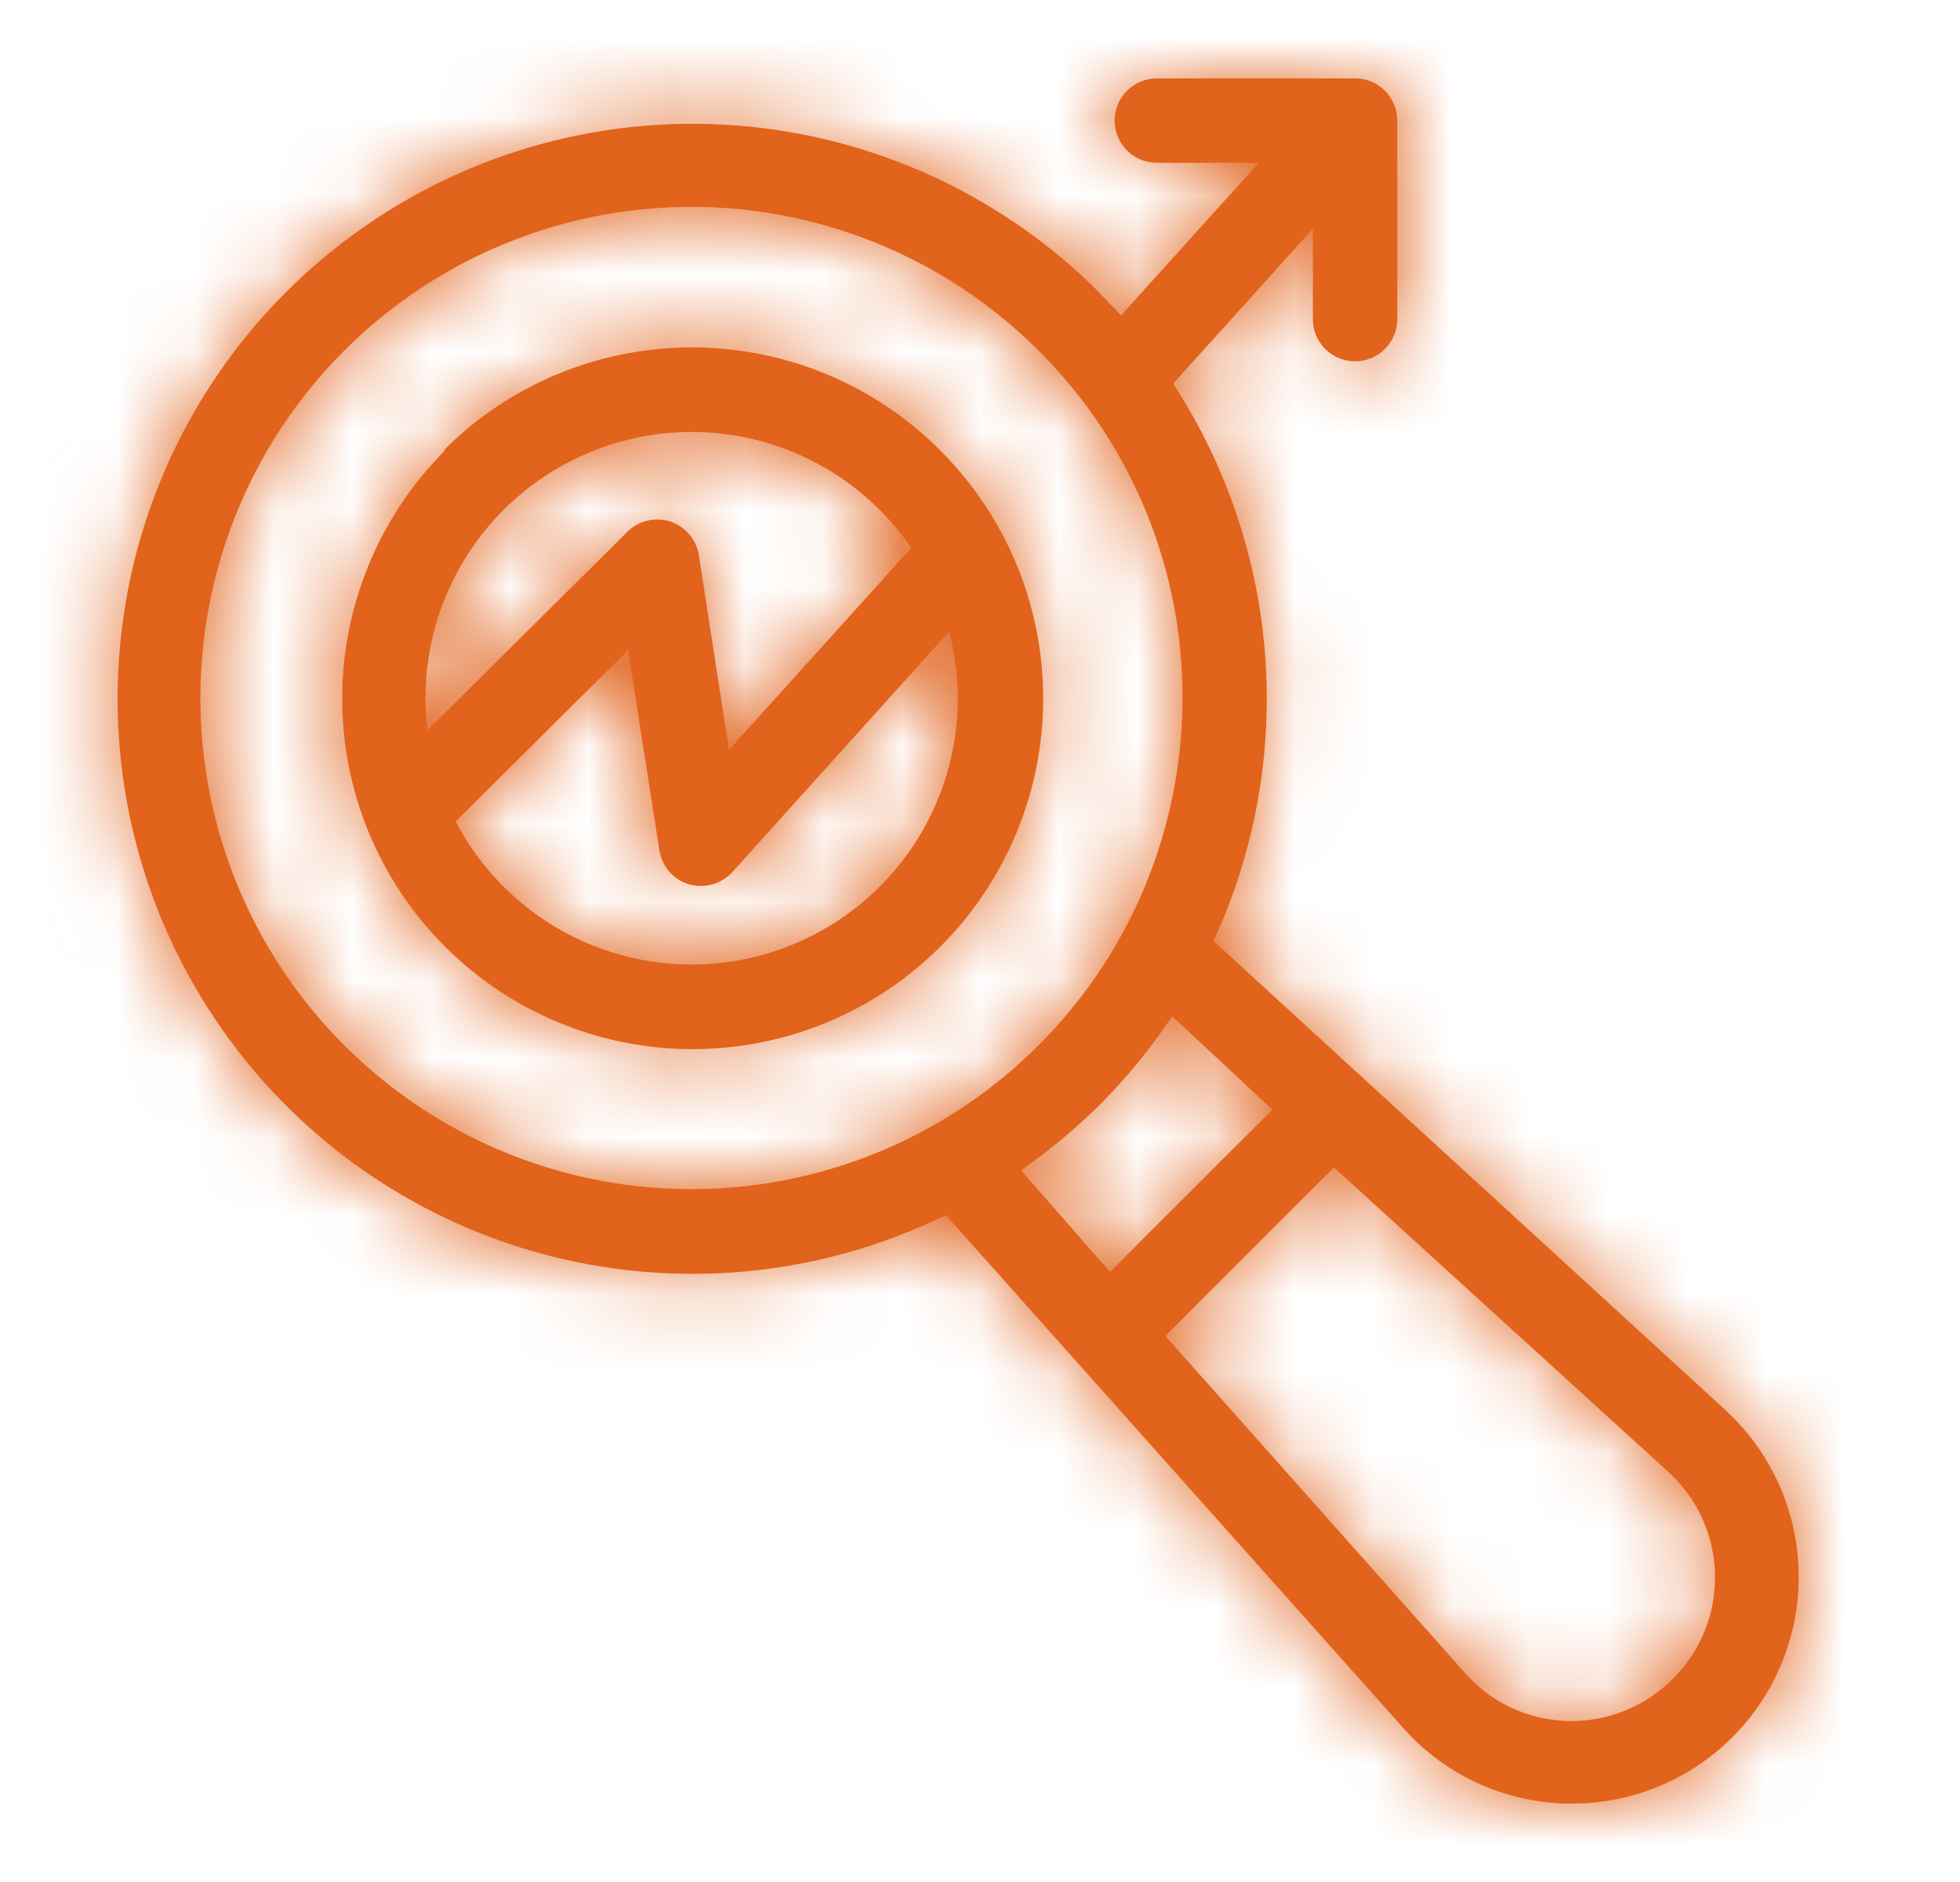 <svg width="25" height="24" viewBox="0 0 25 24" fill="none" xmlns="http://www.w3.org/2000/svg">
<mask id="mask0_2988_77" style="mask-type:alpha" maskUnits="userSpaceOnUse" x="0" y="0" width="25" height="24">
<rect x="0.5" width="24" height="24" fill="#D9D9D9"/>
</mask>
<g mask="url(#mask0_2988_77)">
<mask id="path-2-inside-1_2988_77" fill="white">
<path d="M14.01 3.718C12.731 2.444 11.027 1.686 9.225 1.589C7.423 1.492 5.647 2.064 4.24 3.195C2.833 4.325 1.892 5.934 1.598 7.716C1.304 9.497 1.677 11.324 2.646 12.847C3.614 14.37 5.11 15.483 6.848 15.971C8.586 16.46 10.443 16.29 12.064 15.495L17.895 22.032C18.422 22.629 19.174 22.979 19.97 23H20.059C21.249 22.998 22.316 22.266 22.747 21.156C23.178 20.046 22.884 18.786 22.007 17.981L15.478 12C16.542 9.701 16.347 7.015 14.964 4.892L16.746 2.916V4.07C16.746 4.367 16.987 4.608 17.285 4.608C17.581 4.608 17.822 4.367 17.822 4.07V1.537C17.822 1.395 17.765 1.258 17.665 1.157C17.564 1.056 17.427 1 17.285 1H14.754C14.458 1 14.217 1.241 14.217 1.537C14.217 1.835 14.458 2.076 14.754 2.076H16.056L14.298 4.024C14.204 3.919 14.099 3.818 14.01 3.718ZM21.281 18.771C21.65 19.107 21.865 19.58 21.875 20.078C21.886 20.577 21.692 21.057 21.338 21.408C20.983 21.766 20.497 21.961 19.994 21.947C19.493 21.933 19.021 21.714 18.69 21.339L14.864 17.037L17.014 14.887L21.281 18.771ZM16.23 14.15L14.158 16.22L13.024 14.925C13.38 14.675 13.714 14.397 14.024 14.092C14.369 13.746 14.68 13.367 14.951 12.96L16.23 14.15ZM15.082 8.908H15.083C15.08 10.856 14.173 12.691 12.626 13.874C11.081 15.058 9.073 15.455 7.193 14.95C5.313 14.444 3.774 13.093 3.03 11.293C2.287 9.494 2.423 7.452 3.396 5.766C4.371 4.081 6.074 2.944 8.004 2.691C9.934 2.438 11.873 3.096 13.249 4.473C14.427 5.645 15.088 7.241 15.083 8.903L15.082 8.908ZM5.674 5.747C4.836 6.586 4.365 7.723 4.365 8.908C4.365 10.094 4.836 11.231 5.675 12.07C6.512 12.908 7.649 13.379 8.835 13.379C10.02 13.379 11.158 12.908 11.996 12.07C12.835 11.231 13.306 10.094 13.306 8.908C13.306 7.723 12.835 6.586 11.996 5.747C11.158 4.904 10.018 4.431 8.83 4.43C7.64 4.429 6.5 4.9 5.661 5.742L5.674 5.747ZM5.454 9.312C5.437 9.174 5.428 9.036 5.427 8.898C5.429 7.526 6.257 6.291 7.526 5.766C8.794 5.242 10.252 5.532 11.222 6.503C11.37 6.651 11.504 6.814 11.623 6.987L9.298 9.563L8.914 7.081C8.882 6.88 8.741 6.715 8.55 6.651C8.357 6.589 8.145 6.639 8.002 6.782L5.454 9.312ZM12.217 8.903C12.218 10.277 11.391 11.515 10.122 12.041C8.853 12.568 7.392 12.277 6.422 11.306C6.178 11.062 5.972 10.781 5.811 10.476L8.012 8.29L8.411 10.844C8.442 11.048 8.589 11.217 8.787 11.277C8.837 11.29 8.888 11.297 8.94 11.298C9.093 11.298 9.238 11.234 9.341 11.121L12.107 8.053C12.179 8.332 12.216 8.617 12.217 8.903Z"/>
</mask>
<path d="M14.01 3.718C12.731 2.444 11.027 1.686 9.225 1.589C7.423 1.492 5.647 2.064 4.24 3.195C2.833 4.325 1.892 5.934 1.598 7.716C1.304 9.497 1.677 11.324 2.646 12.847C3.614 14.37 5.11 15.483 6.848 15.971C8.586 16.46 10.443 16.29 12.064 15.495L17.895 22.032C18.422 22.629 19.174 22.979 19.97 23H20.059C21.249 22.998 22.316 22.266 22.747 21.156C23.178 20.046 22.884 18.786 22.007 17.981L15.478 12C16.542 9.701 16.347 7.015 14.964 4.892L16.746 2.916V4.07C16.746 4.367 16.987 4.608 17.285 4.608C17.581 4.608 17.822 4.367 17.822 4.07V1.537C17.822 1.395 17.765 1.258 17.665 1.157C17.564 1.056 17.427 1 17.285 1H14.754C14.458 1 14.217 1.241 14.217 1.537C14.217 1.835 14.458 2.076 14.754 2.076H16.056L14.298 4.024C14.204 3.919 14.099 3.818 14.01 3.718ZM21.281 18.771C21.65 19.107 21.865 19.58 21.875 20.078C21.886 20.577 21.692 21.057 21.338 21.408C20.983 21.766 20.497 21.961 19.994 21.947C19.493 21.933 19.021 21.714 18.69 21.339L14.864 17.037L17.014 14.887L21.281 18.771ZM16.23 14.15L14.158 16.22L13.024 14.925C13.38 14.675 13.714 14.397 14.024 14.092C14.369 13.746 14.68 13.367 14.951 12.96L16.23 14.15ZM15.082 8.908H15.083C15.08 10.856 14.173 12.691 12.626 13.874C11.081 15.058 9.073 15.455 7.193 14.95C5.313 14.444 3.774 13.093 3.03 11.293C2.287 9.494 2.423 7.452 3.396 5.766C4.371 4.081 6.074 2.944 8.004 2.691C9.934 2.438 11.873 3.096 13.249 4.473C14.427 5.645 15.088 7.241 15.083 8.903L15.082 8.908ZM5.674 5.747C4.836 6.586 4.365 7.723 4.365 8.908C4.365 10.094 4.836 11.231 5.675 12.07C6.512 12.908 7.649 13.379 8.835 13.379C10.02 13.379 11.158 12.908 11.996 12.07C12.835 11.231 13.306 10.094 13.306 8.908C13.306 7.723 12.835 6.586 11.996 5.747C11.158 4.904 10.018 4.431 8.83 4.43C7.64 4.429 6.5 4.9 5.661 5.742L5.674 5.747ZM5.454 9.312C5.437 9.174 5.428 9.036 5.427 8.898C5.429 7.526 6.257 6.291 7.526 5.766C8.794 5.242 10.252 5.532 11.222 6.503C11.37 6.651 11.504 6.814 11.623 6.987L9.298 9.563L8.914 7.081C8.882 6.88 8.741 6.715 8.55 6.651C8.357 6.589 8.145 6.639 8.002 6.782L5.454 9.312ZM12.217 8.903C12.218 10.277 11.391 11.515 10.122 12.041C8.853 12.568 7.392 12.277 6.422 11.306C6.178 11.062 5.972 10.781 5.811 10.476L8.012 8.29L8.411 10.844C8.442 11.048 8.589 11.217 8.787 11.277C8.837 11.29 8.888 11.297 8.94 11.298C9.093 11.298 9.238 11.234 9.341 11.121L12.107 8.053C12.179 8.332 12.216 8.617 12.217 8.903Z" fill="#E1631C"/>
<path d="M14.01 3.718L24.474 -5.584L24.191 -5.901L23.89 -6.201L14.01 3.718ZM4.24 3.195L13.006 14.111L13.011 14.107L4.24 3.195ZM1.598 7.716L15.411 9.998L15.411 9.998L1.598 7.716ZM6.848 15.971L10.639 2.494L10.631 2.492L6.848 15.971ZM12.064 15.495L22.512 6.176L15.438 -1.755L5.896 2.927L12.064 15.495ZM17.895 22.032L28.386 12.763L28.364 12.738L28.343 12.713L17.895 22.032ZM19.97 23L19.598 36.995L19.784 37H19.97V23ZM20.059 23V37H20.071L20.082 37L20.059 23ZM22.747 21.156L35.796 26.229L35.8 26.219L22.747 21.156ZM22.007 17.981L31.478 7.67L31.471 7.664L31.464 7.657L22.007 17.981ZM15.478 12L2.771 6.123L-1.525 15.411L6.022 22.323L15.478 12ZM14.964 4.892L4.568 -4.485L-2.644 3.511L3.234 12.534L14.964 4.892ZM16.746 2.916H30.746V-33.506L6.351 -6.461L16.746 2.916ZM16.056 2.076L26.45 11.454L47.543 -11.924H16.056V2.076ZM14.298 4.024L3.862 13.356L14.251 24.975L24.692 13.402L14.298 4.024ZM21.281 18.771L11.857 29.124L11.86 29.126L21.281 18.771ZM21.875 20.078L7.878 20.361L7.878 20.375L7.879 20.389L21.875 20.078ZM21.338 21.408L11.481 11.466L11.439 11.508L11.396 11.551L21.338 21.408ZM19.994 21.947L20.387 7.952L20.373 7.952L20.36 7.951L19.994 21.947ZM18.69 21.339L29.177 12.064L29.164 12.049L29.151 12.035L18.69 21.339ZM14.864 17.037L4.965 7.138L-4.372 16.474L4.403 26.341L14.864 17.037ZM17.014 14.887L26.438 4.534L16.56 -4.458L7.115 4.988L17.014 14.887ZM16.23 14.15L26.122 24.057L36.399 13.796L25.768 3.902L16.23 14.15ZM14.158 16.22L3.624 25.442L13.471 36.69L24.05 26.127L14.158 16.22ZM13.024 14.925L5.012 3.443L-7.806 12.387L2.49 24.146L13.024 14.925ZM14.024 14.092L23.858 24.056L23.89 24.024L23.923 23.991L14.024 14.092ZM14.951 12.96L24.489 2.711L12.429 -8.513L3.298 5.2L14.951 12.96ZM15.082 8.908L1.23 6.877L-1.121 22.909H15.082V8.908ZM15.083 8.908L29.083 8.93L29.105 -5.092H15.083V8.908ZM12.626 13.874L4.118 2.756L4.114 2.759L12.626 13.874ZM7.193 14.95L3.554 28.469L3.561 28.47L7.193 14.95ZM3.03 11.293L-9.907 16.642L-9.907 16.643L3.03 11.293ZM3.396 5.766L-8.723 -1.243L-8.726 -1.238L3.396 5.766ZM13.249 4.473L3.346 14.369L3.36 14.383L3.375 14.398L13.249 4.473ZM15.083 8.903L28.934 10.935L29.08 9.946L29.083 8.946L15.083 8.903ZM5.674 5.747L15.579 15.641L30.808 0.394L10.688 -7.324L5.674 5.747ZM5.675 12.07L15.574 2.17V2.17L5.675 12.07ZM11.996 12.07L21.89 21.975L21.896 21.969L11.996 12.07ZM11.996 5.747L2.073 15.623L2.085 15.635L2.097 15.647L11.996 5.747ZM8.83 4.43L8.818 18.43H8.818L8.83 4.43ZM5.661 5.742L-4.251 -4.145L-19.46 11.101L0.647 18.814L5.661 5.742ZM5.454 9.312L-8.438 11.048L-4.904 39.318L15.316 19.248L5.454 9.312ZM5.427 8.898L-8.573 8.878L-8.573 8.939L-8.573 9.001L5.427 8.898ZM7.526 5.766L2.178 -7.172L2.176 -7.171L7.526 5.766ZM11.222 6.503L1.318 16.398L1.322 16.403L11.222 6.503ZM11.623 6.987L22.014 16.369L29.414 8.173L23.168 -0.932L11.623 6.987ZM9.298 9.563L-4.538 11.704L-0.036 40.79L19.689 18.945L9.298 9.563ZM8.914 7.081L22.749 4.94L22.747 4.926L8.914 7.081ZM8.55 6.651L12.956 -6.637L12.914 -6.651L12.872 -6.665L8.55 6.651ZM8.002 6.782L17.865 16.719L17.883 16.7L17.902 16.682L8.002 6.782ZM12.217 8.903L26.217 8.893L26.217 8.874L26.217 8.854L12.217 8.903ZM10.122 12.041L4.76 -0.891L4.76 -0.891L10.122 12.041ZM6.422 11.306L-3.498 21.186L-3.488 21.196L-3.478 21.206L6.422 11.306ZM5.811 10.476L-4.052 0.54L-11.411 7.845L-6.569 17.013L5.811 10.476ZM8.012 8.29L21.845 6.133L17.618 -20.972L-1.851 -1.645L8.012 8.29ZM8.411 10.844L22.25 8.73L22.247 8.708L22.243 8.687L8.411 10.844ZM8.787 11.277L4.688 24.664L4.974 24.751L5.264 24.827L8.787 11.277ZM8.94 11.298L8.665 25.296L8.803 25.298H8.94V11.298ZM9.341 11.121L19.691 20.548L19.715 20.523L19.738 20.497L9.341 11.121ZM12.107 8.053L25.666 4.565L19.17 -20.685L1.71 -1.322L12.107 8.053ZM23.89 -6.201C20.172 -9.905 15.219 -12.11 9.976 -12.391L8.474 15.569C6.836 15.481 5.29 14.792 4.13 13.637L23.89 -6.201ZM9.976 -12.391C4.732 -12.673 -0.434 -11.01 -4.531 -7.717L13.011 14.107C11.729 15.137 10.114 15.657 8.474 15.569L9.976 -12.391ZM-4.526 -7.721C-8.623 -4.431 -11.359 0.254 -12.215 5.434L15.411 9.998C15.144 11.615 14.289 13.08 13.006 14.111L-4.526 -7.721ZM-12.214 5.433C-13.071 10.615 -11.985 15.929 -9.168 20.36L14.459 5.334C15.339 6.718 15.678 8.379 15.411 9.998L-12.214 5.433ZM-9.168 20.36C-6.352 24.788 -1.999 28.029 3.065 29.45L10.631 2.492C12.22 2.937 13.581 3.953 14.459 5.334L-9.168 20.36ZM3.057 29.448C8.113 30.87 13.516 30.377 18.231 28.063L5.896 2.927C7.37 2.203 9.059 2.049 10.639 2.494L3.057 29.448ZM1.616 24.814L7.446 31.351L28.343 12.713L22.512 6.176L1.616 24.814ZM7.403 31.302C10.513 34.822 14.936 36.871 19.598 36.995L20.342 9.005C23.411 9.086 26.331 10.436 28.386 12.763L7.403 31.302ZM19.97 37H20.059V9H19.97V37ZM20.082 37C27.047 36.988 33.278 32.706 35.796 26.229L9.699 16.084C11.354 11.827 15.452 9.008 20.035 9L20.082 37ZM35.8 26.219C38.314 19.737 36.6 12.375 31.478 7.67L12.537 28.292C9.168 25.198 8.042 20.356 9.695 16.094L35.8 26.219ZM31.464 7.657L24.935 1.676L6.022 22.323L12.551 28.304L31.464 7.657ZM28.185 17.877C31.273 11.201 30.706 3.409 26.695 -2.75L3.234 12.534C1.988 10.622 1.811 8.2 2.771 6.123L28.185 17.877ZM25.36 14.269L27.142 12.293L6.351 -6.461L4.568 -4.485L25.36 14.269ZM2.746 2.916V4.07H30.746V2.916H2.746ZM2.746 4.07C2.746 12.099 9.255 18.608 17.285 18.608V-9.392C24.719 -9.392 30.746 -3.365 30.746 4.07H2.746ZM17.285 18.608C25.33 18.608 31.822 12.082 31.822 4.07H3.822C3.822 -3.348 9.832 -9.392 17.285 -9.392V18.608ZM31.822 4.07V1.537H3.822V4.07H31.822ZM31.822 1.537C31.822 -2.302 30.302 -6.004 27.565 -8.741L7.764 11.056C5.229 8.52 3.822 5.092 3.822 1.537H31.822ZM27.565 -8.741C24.826 -11.481 21.122 -13 17.285 -13V15C13.731 15 10.302 13.594 7.764 11.056L27.565 -8.741ZM17.285 -13H14.754V15H17.285V-13ZM14.754 -13C6.726 -13 0.217 -6.491 0.217 1.537H28.217C28.217 8.973 22.19 15 14.754 15V-13ZM0.217 1.537C0.217 9.55 6.709 16.076 14.754 16.076V-11.924C22.207 -11.924 28.217 -5.88 28.217 1.537H0.217ZM14.754 16.076H16.056V-11.924H14.754V16.076ZM5.661 -7.303L3.903 -5.354L24.692 13.402L26.45 11.454L5.661 -7.303ZM24.734 -5.308C24.598 -5.46 24.481 -5.585 24.402 -5.668C24.328 -5.747 24.26 -5.818 24.244 -5.835C24.212 -5.867 24.234 -5.845 24.263 -5.814C24.297 -5.778 24.374 -5.696 24.474 -5.584L3.547 13.019C3.691 13.181 3.815 13.314 3.896 13.4C3.973 13.482 4.043 13.555 4.061 13.573C4.093 13.607 4.074 13.587 4.049 13.56C4.019 13.529 3.95 13.456 3.862 13.356L24.734 -5.308ZM11.86 29.126C9.387 26.877 7.946 23.708 7.878 20.361L35.872 19.794C35.784 15.451 33.914 11.337 30.703 8.416L11.86 29.126ZM7.879 20.389C7.804 17.042 9.11 13.817 11.481 11.466L31.195 31.35C34.274 28.298 35.968 24.111 35.872 19.767L7.879 20.389ZM11.396 11.551C13.764 9.163 17.018 7.857 20.387 7.952L19.601 35.941C23.977 36.064 28.202 34.369 31.279 31.266L11.396 11.551ZM20.36 7.951C23.734 8.04 26.93 9.524 29.177 12.064L8.203 30.613C11.112 33.903 15.252 35.827 19.628 35.942L20.36 7.951ZM29.151 12.035L25.325 7.733L4.403 26.341L8.228 30.642L29.151 12.035ZM24.764 26.937L26.914 24.787L7.115 4.988L4.965 7.138L24.764 26.937ZM7.59 25.24L11.857 29.124L30.705 8.418L26.438 4.534L7.59 25.24ZM6.338 4.244L4.265 6.313L24.05 26.127L26.122 24.057L6.338 4.244ZM24.691 6.998L23.557 5.702L2.49 24.146L3.624 25.442L24.691 6.998ZM21.035 26.406C22.049 25.698 22.991 24.911 23.858 24.056L4.189 4.128C4.437 3.883 4.712 3.653 5.012 3.443L21.035 26.406ZM23.923 23.991C24.923 22.991 25.821 21.895 26.604 20.719L3.298 5.2C3.538 4.839 3.815 4.501 4.124 4.192L23.923 23.991ZM5.413 23.208L6.692 24.399L25.768 3.902L24.489 2.711L5.413 23.208ZM15.082 22.909H15.083V-5.092H15.082V22.909ZM1.083 8.887C1.087 6.487 2.206 4.22 4.118 2.756L21.135 24.992C26.14 21.162 29.073 15.225 29.083 8.93L1.083 8.887ZM4.114 2.759C6.026 1.295 8.506 0.806 10.825 1.429L3.561 28.47C9.639 30.103 16.136 28.82 21.138 24.989L4.114 2.759ZM10.832 1.431C13.15 2.055 15.049 3.721 15.968 5.944L-9.907 16.643C-7.5 22.464 -2.524 26.833 3.554 28.469L10.832 1.431ZM15.968 5.944C16.889 8.171 16.718 10.694 15.518 12.77L-8.726 -1.238C-11.873 4.21 -12.316 10.817 -9.907 16.642L15.968 5.944ZM15.515 12.775C14.315 14.852 12.213 16.259 9.823 16.572L6.185 -11.191C-0.066 -10.372 -5.572 -6.69 -8.723 -1.243L15.515 12.775ZM9.823 16.572C7.444 16.884 5.049 16.073 3.346 14.369L23.152 -5.423C18.697 -9.882 12.425 -12.008 6.185 -11.191L9.823 16.572ZM3.375 14.398C1.901 12.931 1.076 10.937 1.083 8.861L29.083 8.946C29.099 3.545 26.954 -1.64 23.123 -5.452L3.375 14.398ZM1.231 6.872L1.23 6.877L28.934 10.94L28.934 10.935L1.231 6.872ZM-4.232 -4.146C-7.69 -0.683 -9.635 4.012 -9.635 8.908H18.365C18.365 11.434 17.363 13.855 15.579 15.641L-4.232 -4.146ZM-9.635 8.908C-9.635 13.806 -7.69 18.504 -4.225 21.969L15.574 2.17C17.362 3.958 18.365 6.382 18.365 8.908H-9.635ZM-4.225 21.969C-0.765 25.429 3.932 27.379 8.835 27.379V-0.621C11.367 -0.621 13.79 0.386 15.574 2.17L-4.225 21.969ZM8.835 27.379C13.74 27.379 18.433 25.428 21.89 21.975L2.103 2.164C3.882 0.387 6.301 -0.621 8.835 -0.621V27.379ZM21.896 21.969C25.36 18.504 27.306 13.806 27.306 8.908H-0.694C-0.694 6.382 0.309 3.958 2.097 2.17L21.896 21.969ZM27.306 8.908C27.306 4.011 25.36 -0.687 21.896 -4.152L2.097 15.647C0.309 13.859 -0.694 11.435 -0.694 8.908H27.306ZM21.919 -4.129C18.456 -7.609 13.75 -9.566 8.842 -9.57L8.818 18.43C6.287 18.427 3.86 17.418 2.073 15.623L21.919 -4.129ZM8.842 -9.57C3.936 -9.574 -0.777 -7.628 -4.251 -4.145L15.572 15.63C13.778 17.428 11.345 18.432 8.818 18.43L8.842 -9.57ZM0.647 18.814L0.66 18.819L10.688 -7.324L10.675 -7.329L0.647 18.814ZM19.346 7.575C19.397 7.982 19.423 8.39 19.426 8.796L-8.573 9.001C-8.568 9.683 -8.523 10.367 -8.438 11.048L19.346 7.575ZM19.427 8.919C19.42 13.213 16.828 17.069 12.875 18.704L2.176 -7.171C-4.313 -4.488 -8.563 1.839 -8.573 8.878L19.427 8.919ZM12.873 18.704C8.916 20.34 4.353 19.436 1.318 16.398L21.126 -3.392C16.151 -8.372 8.672 -9.856 2.178 -7.172L12.873 18.704ZM1.322 16.403C0.843 15.923 0.43 15.419 0.078 14.906L23.168 -0.932C22.578 -1.792 21.897 -2.621 21.122 -3.396L1.322 16.403ZM1.232 -2.395L-1.093 0.18L19.689 18.945L22.014 16.369L1.232 -2.395ZM23.133 7.421L22.749 4.94L-4.922 9.222L-4.538 11.704L23.133 7.421ZM22.747 4.926C21.903 -0.49 18.098 -4.932 12.956 -6.637L4.144 19.94C-0.616 18.362 -4.138 14.25 -4.92 9.236L22.747 4.926ZM12.872 -6.665C7.697 -8.345 1.985 -6.999 -1.897 -3.117L17.902 16.682C14.306 20.277 9.017 21.522 4.227 19.967L12.872 -6.665ZM-1.86 -3.154L-4.408 -0.625L15.316 19.248L17.865 16.719L-1.86 -3.154ZM-1.783 8.914C-1.786 4.62 0.8 0.751 4.76 -0.891L15.484 24.974C21.983 22.279 26.222 15.934 26.217 8.893L-1.783 8.914ZM4.76 -0.891C8.722 -2.534 13.285 -1.629 16.321 1.407L-3.478 21.206C1.5 26.183 8.985 27.669 15.484 24.974L4.76 -0.891ZM16.341 1.427C17.089 2.178 17.709 3.027 18.191 3.939L-6.569 17.013C-5.765 18.536 -4.734 19.945 -3.498 21.186L16.341 1.427ZM15.674 20.412L17.875 18.226L-1.851 -1.645L-4.052 0.54L15.674 20.412ZM-5.82 10.447L-5.422 13.001L22.243 8.687L21.845 6.133L-5.82 10.447ZM-5.429 12.957C-4.576 18.544 -0.589 23.048 4.688 24.664L12.885 -2.109C17.767 -0.615 21.459 3.553 22.25 8.73L-5.429 12.957ZM5.264 24.827C6.374 25.116 7.516 25.273 8.665 25.296L9.214 -2.699C10.261 -2.678 11.3 -2.535 12.309 -2.272L5.264 24.827ZM8.94 25.298C13.05 25.298 16.947 23.561 19.691 20.548L-1.009 1.694C1.529 -1.093 5.136 -2.702 8.94 -2.702V25.298ZM19.738 20.497L22.504 17.429L1.71 -1.322L-1.056 1.745L19.738 20.497ZM-1.451 11.541C-1.663 10.719 -1.78 9.85 -1.783 8.953L26.217 8.854C26.212 7.384 26.02 5.944 25.666 4.565L-1.451 11.541Z" fill="#E1631C" mask="url(#path-2-inside-1_2988_77)"/>
</g>
</svg>
